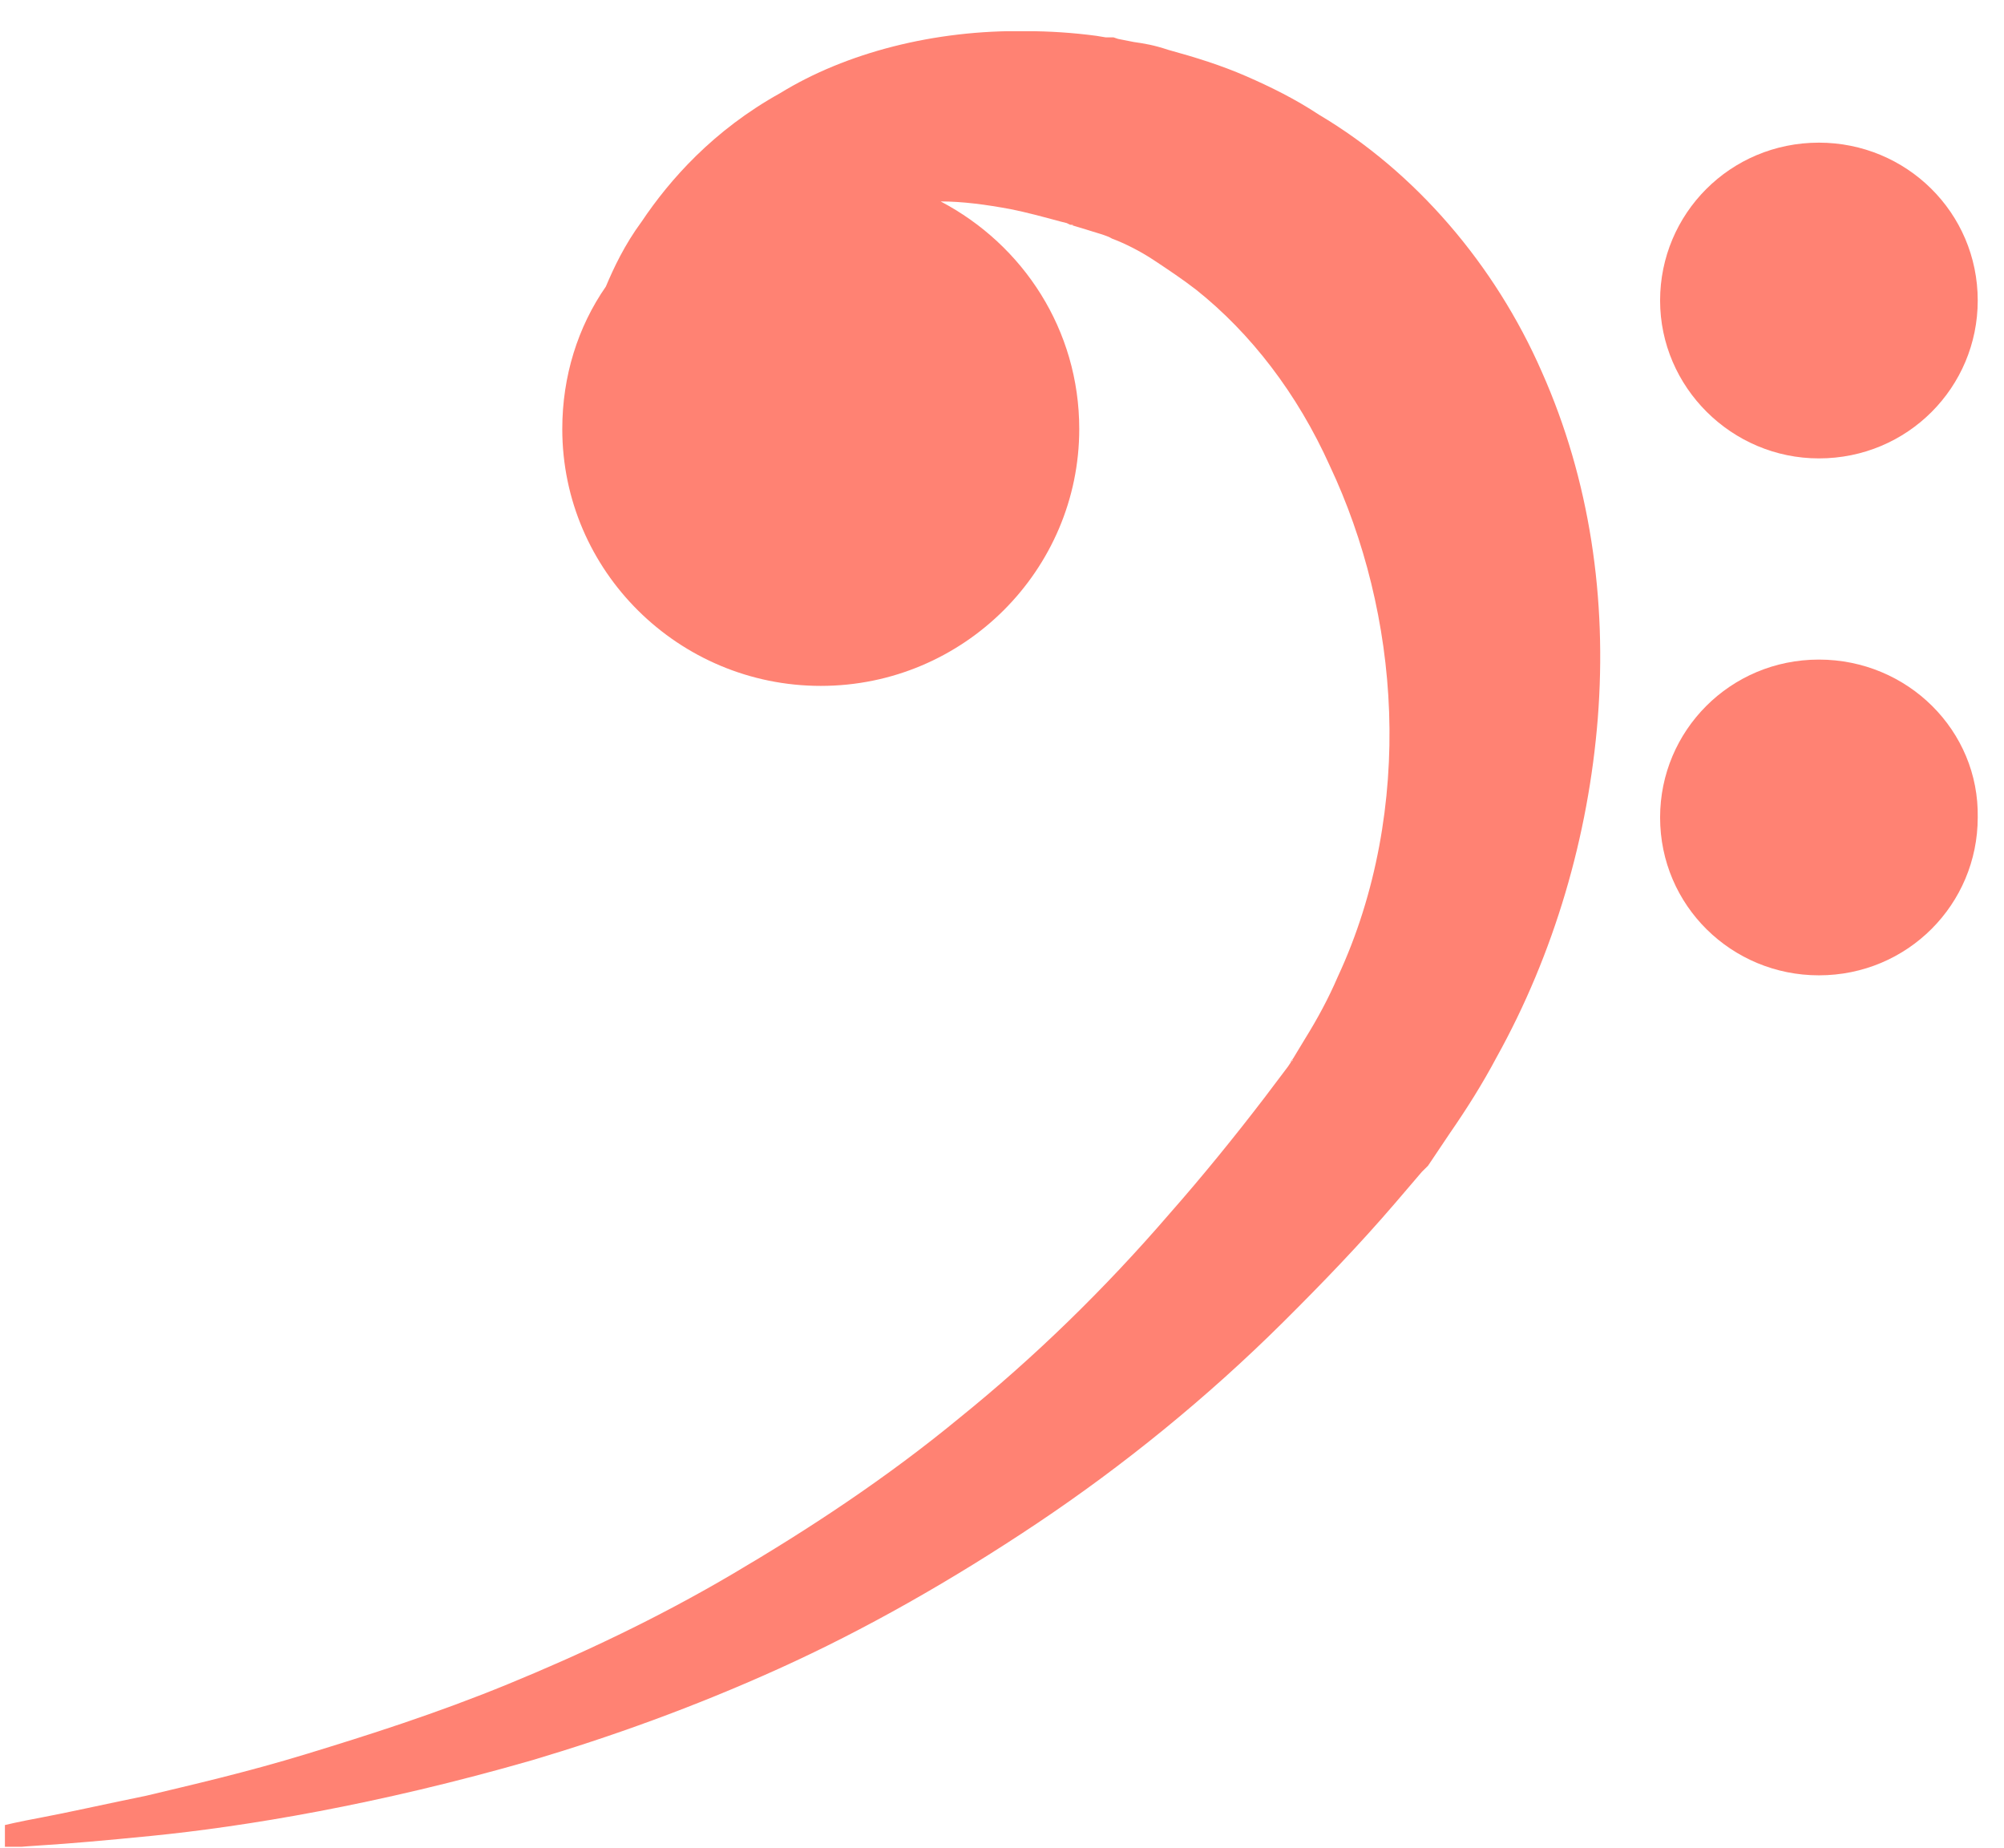 <?xml version="1.0" encoding="UTF-8"?> <svg xmlns="http://www.w3.org/2000/svg" width="64" height="59" viewBox="0 0 64 59" fill="none"> <g clip-path="url(#clip0_1_26)"> <path d="M49.237 11.868C50.778 15.328 51.325 19.133 51.027 22.939C50.729 26.695 49.635 30.451 47.794 33.762C47.347 34.603 46.85 35.393 46.303 36.184L45.905 36.777L45.706 37.074L45.606 37.222L45.557 37.271L45.507 37.321L45.407 37.42L44.562 38.408C43.418 39.742 42.225 40.978 40.982 42.214C38.545 44.635 35.859 46.81 33.124 48.639C30.389 50.467 27.604 52.049 24.869 53.284C22.134 54.52 19.498 55.459 17.012 56.2C12.039 57.633 7.812 58.325 4.828 58.622C3.336 58.77 2.192 58.869 1.397 58.918C0.601 58.968 0.153 59.017 0.153 59.017L0.153 58.276C0.153 58.276 0.551 58.177 1.347 58.029C2.143 57.88 3.237 57.633 4.679 57.337C6.121 56.991 7.861 56.595 9.801 56.002C11.74 55.409 13.928 54.717 16.216 53.778C18.504 52.839 20.94 51.703 23.377 50.269C25.814 48.836 28.3 47.205 30.638 45.278C33.025 43.35 35.263 41.176 37.351 38.754C38.396 37.568 39.44 36.283 40.385 35.047L41.131 34.059L41.23 33.911L41.28 33.861V33.812C41.379 33.713 41.181 33.911 41.23 33.911L41.379 33.663L41.678 33.169C42.076 32.527 42.424 31.884 42.722 31.192C43.965 28.524 44.463 25.558 44.363 22.741C44.264 19.924 43.568 17.206 42.473 14.883C41.429 12.56 39.937 10.633 38.197 9.249C37.749 8.903 37.301 8.607 36.854 8.31C36.406 8.013 35.909 7.766 35.511 7.618C35.362 7.519 34.964 7.42 34.666 7.322L34.169 7.173C34.069 7.124 34.268 7.223 34.268 7.173H34.218H34.169L34.069 7.124L33.87 7.074C33.323 6.926 32.776 6.778 32.279 6.679C31.483 6.531 30.737 6.432 30.041 6.432C32.677 7.816 34.467 10.534 34.467 13.697C34.467 18.194 30.787 21.901 26.212 21.901C21.686 21.901 17.957 18.244 17.957 13.697C17.957 12.017 18.454 10.435 19.349 9.15C19.598 8.557 19.946 7.816 20.493 7.074C21.388 5.74 22.78 4.159 24.919 2.972C27.008 1.687 29.842 0.946 32.776 0.995C33.522 0.995 34.268 1.045 35.014 1.144L35.312 1.193H35.462H35.511H35.561L35.71 1.243L36.208 1.341C36.556 1.391 36.854 1.44 37.301 1.589C38.197 1.836 38.992 2.083 39.788 2.429C40.584 2.775 41.379 3.17 42.125 3.664C45.209 5.493 47.745 8.458 49.237 11.868Z" fill="#FF8273"></path> <path d="M58.089 14.637C60.924 14.637 63.161 12.363 63.161 9.596C63.161 6.779 60.874 4.555 58.089 4.555C55.254 4.555 53.017 6.828 53.017 9.596C53.017 12.363 55.304 14.637 58.089 14.637Z" fill="#FF8273"></path> <path d="M58.089 21.061C55.254 21.061 53.017 23.334 53.017 26.102C53.017 28.919 55.304 31.143 58.089 31.143C60.924 31.143 63.161 28.87 63.161 26.102C63.211 23.334 60.924 21.061 58.089 21.061Z" fill="#FF8273"></path> </g> <defs> <clipPath id="clip0_1_26"> <rect width="63.057" height="57.972" fill="white" transform="translate(0.157 0.996)"></rect> </clipPath> </defs> </svg> 